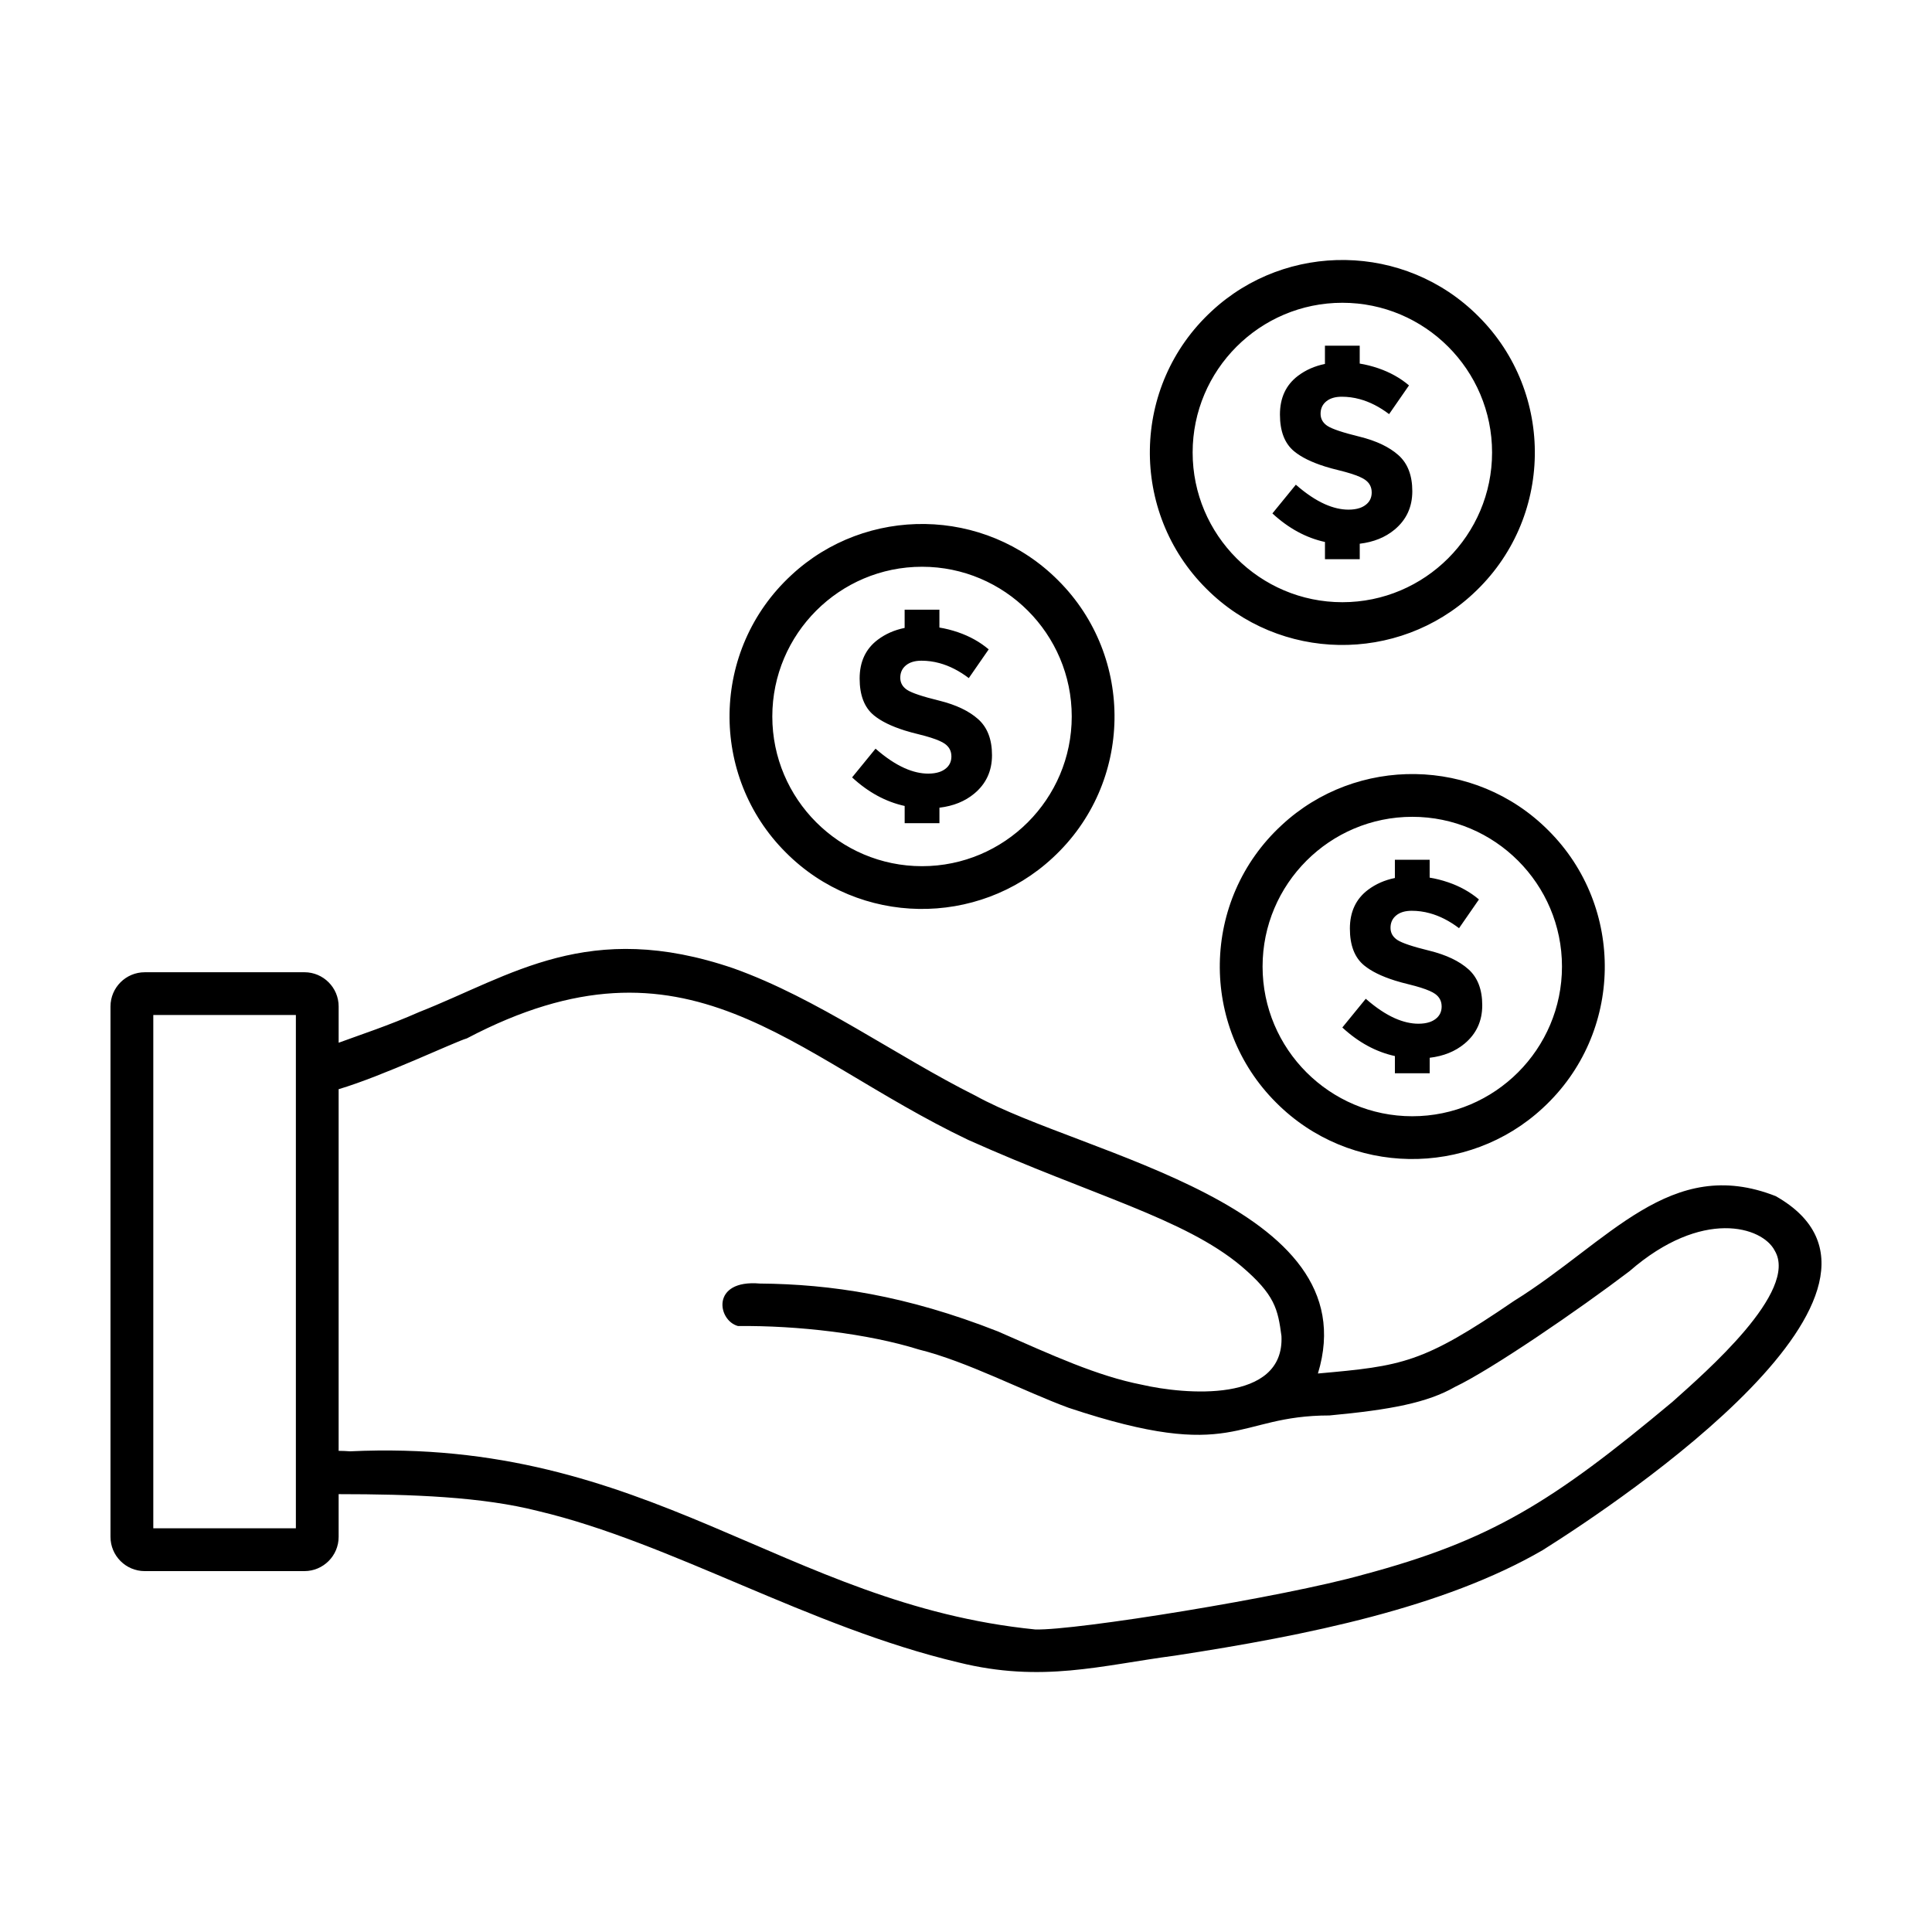 <?xml version="1.0" encoding="UTF-8"?>
<!-- Uploaded to: SVG Repo, www.svgrepo.com, Generator: SVG Repo Mixer Tools -->
<svg fill="#000000" width="800px" height="800px" version="1.1" viewBox="144 144 512 512" xmlns="http://www.w3.org/2000/svg">
 <path d="m614.61 461c-27.953-11.012-44.133 12.086-69.457 27.809-24.113 16.488-29.469 17.184-51.891 19.184 13.66-44.77-62.32-57.867-90.715-73.605-21.043-10.508-41.867-25.805-64.148-33.762-38.496-13.168-58.875 1.945-83.32 11.578-8.066 3.57-15.547 6-21.332 8.133v-9.613c0-4.996-4.066-9.07-9.07-9.07l-42.324 0.004c-4.996 0-9.07 4.066-9.07 9.07v140.56c0 4.996 4.066 9.07 9.07 9.07h42.32c4.996 0 9.07-4.066 9.07-9.07v-11.324c19.469 0.012 38.059 0.68 52.957 4.5 35.199 8.344 71.688 30.707 111.28 40.09 22.133 5.508 37.855 0.77 57.395-1.797 35.25-5.402 71.238-12.758 97.438-27.945 21.484-13.5 104.69-69.434 61.801-93.809zm-392.2 88.008h-37.785v-136.02h37.785zm364.86-33.551c-31.84 26.621-48.219 36.828-82.031 45.852-20.953 5.91-76.223 14.844-86.887 14.516-66.891-6.715-102.43-50.934-181.57-47.211-1.09-0.082-2.098-0.117-3.039-0.125v-95.84c11.73-3.477 31.078-12.68 33.969-13.461 58.695-30.875 85.602 4.352 132.92 26.918 32.758 14.68 57.148 20.73 72.312 33.422 8.957 7.621 9.703 11.406 10.656 18.531 0.863 17.93-25.816 15.492-37.035 12.898-11.836-2.324-23.52-7.715-38.113-14.117-24.32-9.566-44.25-12.531-63.098-12.688-13.023-1.117-11.23 9.809-5.773 11.262 15.77-0.172 34.426 2 47.918 6.219 12.742 3.148 27.816 11.082 39.68 15.441 44.543 14.844 43.805 2.039 69.148 2.035 16.219-1.512 25.941-3.371 33.266-7.57 9.68-4.606 32.859-20.484 46.234-30.656 19.234-16.75 35.23-11.824 38.492-5.453 6.453 10.777-18.352 32.23-27.055 40.027zm-61.219-104.73c0-1.402-0.578-2.516-1.738-3.34-0.367-0.262-0.848-0.523-1.441-0.785-1.285-0.57-3.098-1.145-5.441-1.719-1.344-0.324-2.606-0.664-3.773-1.031-3.543-1.117-6.258-2.453-8.152-4.012-2.519-2.07-3.773-5.32-3.773-9.754 0-4.43 1.594-7.848 4.777-10.254 2.055-1.551 4.434-2.602 7.148-3.152v-4.832h9.215v4.734c1.637 0.266 3.273 0.68 4.914 1.238 3.117 1.066 5.836 2.586 8.148 4.543l-5.273 7.613c-2.543-1.926-5.133-3.25-7.785-3.969-1.57-0.43-3.164-0.641-4.769-0.641-1.738 0-3.109 0.414-4.106 1.234-0.117 0.098-0.227 0.195-0.332 0.301-0.781 0.781-1.168 1.773-1.168 2.973 0 1.082 0.387 1.988 1.168 2.719 0.195 0.188 0.418 0.359 0.664 0.52 1.223 0.801 4.051 1.75 8.484 2.836 0.02 0.004 0.047 0.012 0.066 0.016 4.398 1.094 7.82 2.719 10.254 4.891 2.449 2.18 3.672 5.367 3.672 9.551 0 4.188-1.566 7.582-4.711 10.188-2.465 2.047-5.535 3.285-9.219 3.727v4.098l-9.219 0.004v-4.559c-5.023-1.102-9.668-3.629-13.93-7.57l6.211-7.613c2.68 2.348 5.25 4.07 7.719 5.168 2.168 0.961 4.246 1.445 6.242 1.445 1.133 0 2.125-0.145 2.969-0.434 0.578-0.195 1.094-0.469 1.535-0.801 1.102-0.82 1.645-1.934 1.645-3.332zm-42.391-48.055c-21.469 19.805-21.766 53.324-1.457 73.543 19.477 19.547 50.879 19.809 70.68 1.402 21.469-19.805 21.766-53.324 1.457-73.543-19.477-19.551-50.879-19.812-70.68-1.402zm74.281 37.469c0 21.875-17.801 39.676-39.676 39.676s-39.668-17.801-39.668-39.676 17.801-39.676 39.676-39.676 39.668 17.801 39.668 39.676zm-161.81-55.688c0-1.402-0.578-2.516-1.738-3.34-0.367-0.262-0.848-0.523-1.441-0.785-1.285-0.57-3.098-1.145-5.441-1.719-1.344-0.324-2.606-0.664-3.773-1.031-3.543-1.117-6.258-2.453-8.152-4.012-2.519-2.07-3.773-5.32-3.773-9.754 0-4.43 1.594-7.848 4.777-10.254 2.055-1.551 4.434-2.602 7.148-3.152v-4.832h9.215v4.734c1.637 0.266 3.273 0.68 4.914 1.238 3.117 1.066 5.836 2.586 8.148 4.543l-5.273 7.613c-2.543-1.926-5.133-3.25-7.785-3.969-1.57-0.43-3.164-0.641-4.769-0.641-1.738 0-3.109 0.414-4.106 1.234-0.117 0.098-0.227 0.195-0.332 0.301-0.781 0.781-1.168 1.773-1.168 2.973 0 1.082 0.387 1.988 1.168 2.719 0.195 0.188 0.418 0.359 0.664 0.52 1.223 0.801 4.051 1.75 8.484 2.836 0.02 0.004 0.047 0.012 0.066 0.016 4.398 1.094 7.82 2.719 10.254 4.891 2.449 2.18 3.672 5.367 3.672 9.551 0 4.188-1.566 7.582-4.711 10.188-2.465 2.047-5.535 3.285-9.219 3.727v4.098h-9.215v-4.559c-5.023-1.102-9.668-3.629-13.93-7.57l6.211-7.613c2.68 2.348 5.25 4.07 7.719 5.168 2.168 0.961 4.246 1.445 6.242 1.445 1.133 0 2.125-0.145 2.969-0.434 0.578-0.195 1.094-0.465 1.535-0.801 1.098-0.812 1.641-1.926 1.641-3.328zm26.828 26.891c21.469-19.805 21.766-53.324 1.457-73.543-19.477-19.547-50.879-19.809-70.68-1.402-21.469 19.805-21.766 53.324-1.457 73.543 19.477 19.547 50.879 19.805 70.68 1.402zm-34.613-77.148c21.875 0 39.676 17.801 39.676 39.676s-17.801 39.676-39.676 39.676-39.676-17.801-39.676-39.676c0.004-21.879 17.801-39.676 39.676-39.676zm119.17-19.699c0-1.402-0.578-2.516-1.738-3.34-0.367-0.262-0.848-0.523-1.441-0.785-1.285-0.57-3.098-1.145-5.441-1.719-1.344-0.324-2.606-0.664-3.773-1.031-3.543-1.117-6.258-2.453-8.152-4.012-2.519-2.07-3.773-5.32-3.773-9.754 0-4.43 1.594-7.848 4.777-10.254 2.055-1.551 4.434-2.602 7.148-3.152v-4.832h9.215v4.734c1.637 0.266 3.273 0.68 4.914 1.238 3.117 1.066 5.836 2.586 8.148 4.543l-5.273 7.613c-2.543-1.926-5.133-3.25-7.785-3.969-1.57-0.43-3.164-0.641-4.769-0.641-1.738 0-3.109 0.414-4.106 1.234-0.117 0.098-0.227 0.195-0.332 0.301-0.781 0.781-1.168 1.773-1.168 2.973 0 1.082 0.387 1.988 1.168 2.719 0.195 0.188 0.418 0.359 0.664 0.52 1.223 0.801 4.051 1.75 8.484 2.836 0.02 0.004 0.047 0.012 0.066 0.016 4.398 1.094 7.82 2.719 10.254 4.891 2.449 2.18 3.672 5.367 3.672 9.551 0 4.188-1.566 7.582-4.711 10.188-2.465 2.047-5.535 3.285-9.219 3.727v4.098h-9.215v-4.559c-5.023-1.102-9.668-3.629-13.93-7.57l6.211-7.613c2.68 2.348 5.25 4.07 7.719 5.168 2.168 0.961 4.246 1.445 6.242 1.445 1.133 0 2.125-0.145 2.969-0.434 0.578-0.195 1.094-0.469 1.535-0.801 1.098-0.812 1.641-1.926 1.641-3.328zm26.832 26.887c21.469-19.805 21.766-53.324 1.457-73.543-19.477-19.547-50.879-19.809-70.68-1.402-21.469 19.805-21.766 53.324-1.457 73.543 19.473 19.551 50.875 19.812 70.68 1.402zm-34.609-77.145c21.875 0 39.676 17.801 39.676 39.676s-17.801 39.676-39.676 39.676-39.676-17.801-39.676-39.676 17.797-39.676 39.676-39.676z"/>
</svg>